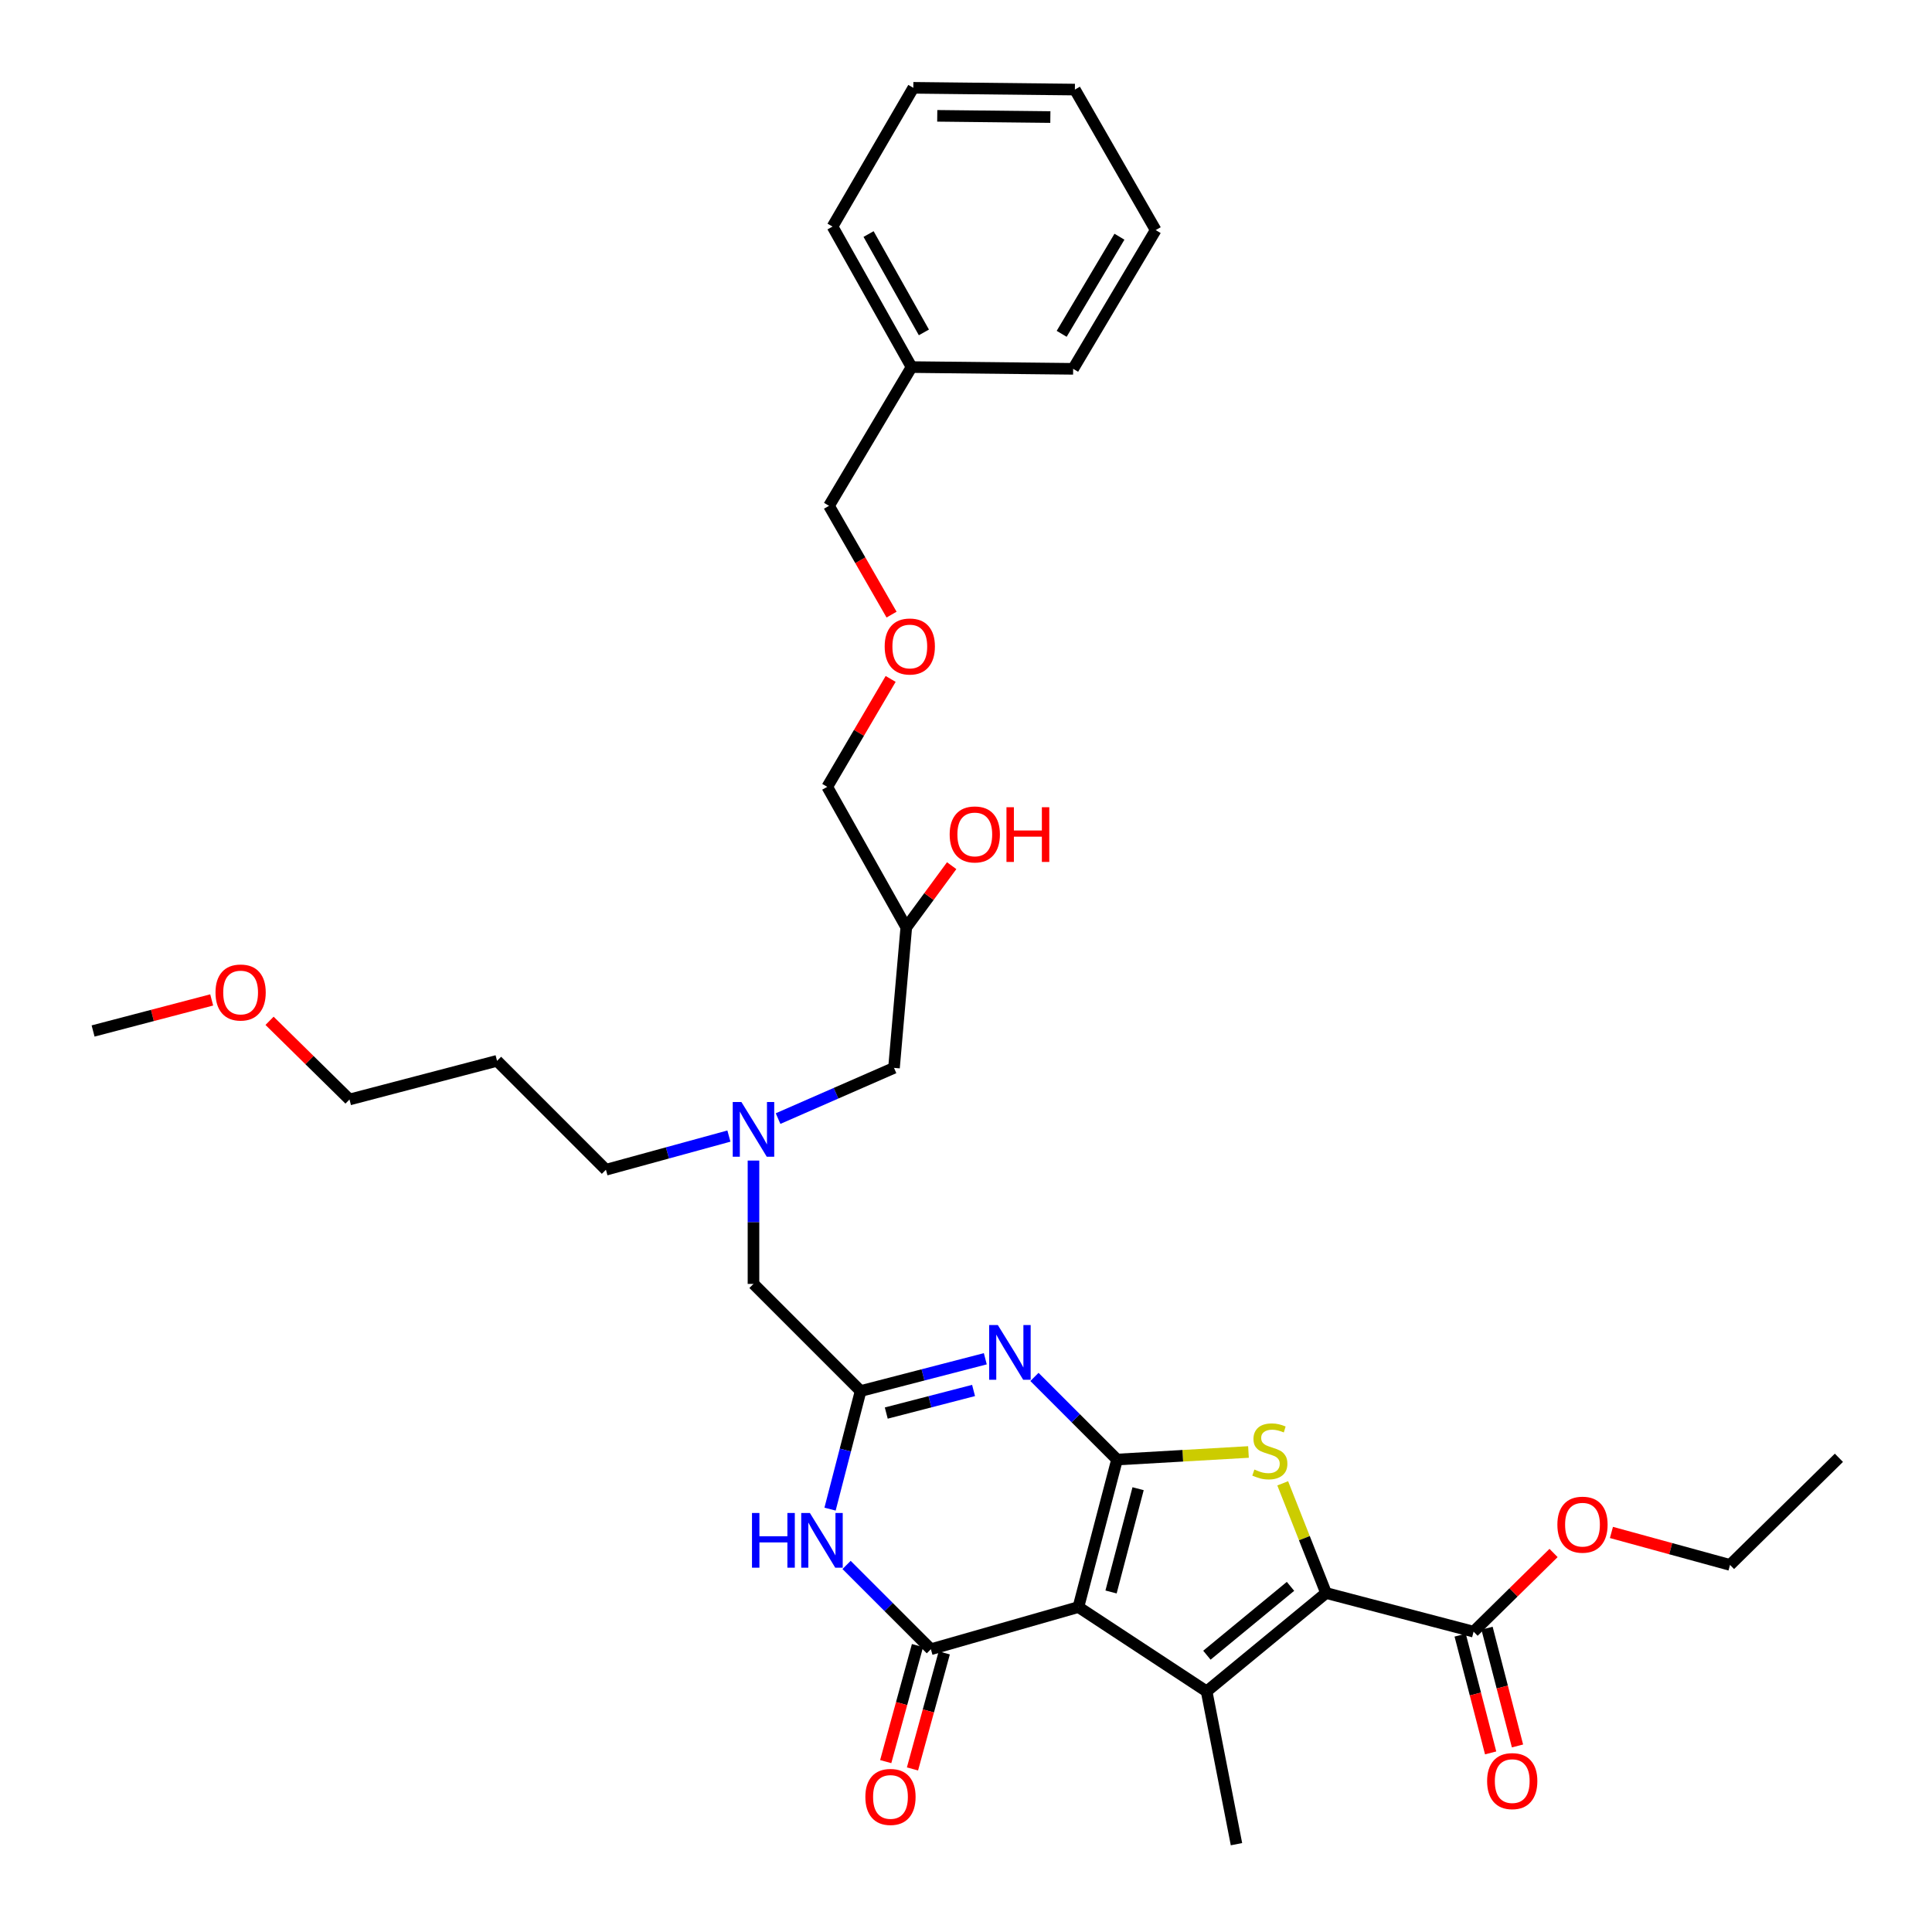 <?xml version='1.0' encoding='iso-8859-1'?>
<svg version='1.1' baseProfile='full'
              xmlns='http://www.w3.org/2000/svg'
                      xmlns:rdkit='http://www.rdkit.org/xml'
                      xmlns:xlink='http://www.w3.org/1999/xlink'
                  xml:space='preserve'
width='1000px' height='1000px' viewBox='0 0 1000 1000'>
<!-- END OF HEADER -->
<rect style='opacity:1.0;fill:#FFFFFF;stroke:none' width='1000' height='1000' x='0' y='0'> </rect>
<path class='bond-0' d='M 402.726,578.981 L 432.728,565.855' style='fill:none;fill-rule:evenodd;stroke:#0000FF;stroke-width:6px;stroke-linecap:butt;stroke-linejoin:miter;stroke-opacity:1' />
<path class='bond-0' d='M 432.728,565.855 L 462.73,552.729' style='fill:none;fill-rule:evenodd;stroke:#000000;stroke-width:6px;stroke-linecap:butt;stroke-linejoin:miter;stroke-opacity:1' />
<path class='bond-1' d='M 390.001,600.708 L 390.001,632.628' style='fill:none;fill-rule:evenodd;stroke:#0000FF;stroke-width:6px;stroke-linecap:butt;stroke-linejoin:miter;stroke-opacity:1' />
<path class='bond-1' d='M 390.001,632.628 L 390.001,664.548' style='fill:none;fill-rule:evenodd;stroke:#000000;stroke-width:6px;stroke-linecap:butt;stroke-linejoin:miter;stroke-opacity:1' />
<path class='bond-2' d='M 377.281,588.031 L 345.457,596.745' style='fill:none;fill-rule:evenodd;stroke:#0000FF;stroke-width:6px;stroke-linecap:butt;stroke-linejoin:miter;stroke-opacity:1' />
<path class='bond-2' d='M 345.457,596.745 L 313.633,605.458' style='fill:none;fill-rule:evenodd;stroke:#000000;stroke-width:6px;stroke-linecap:butt;stroke-linejoin:miter;stroke-opacity:1' />
<path class='bond-3' d='M 462.73,552.729 L 469.09,480' style='fill:none;fill-rule:evenodd;stroke:#000000;stroke-width:6px;stroke-linecap:butt;stroke-linejoin:miter;stroke-opacity:1' />
<path class='bond-4' d='M 469.09,480 L 428.181,407.271' style='fill:none;fill-rule:evenodd;stroke:#000000;stroke-width:6px;stroke-linecap:butt;stroke-linejoin:miter;stroke-opacity:1' />
<path class='bond-5' d='M 469.09,480 L 480.838,464.038' style='fill:none;fill-rule:evenodd;stroke:#000000;stroke-width:6px;stroke-linecap:butt;stroke-linejoin:miter;stroke-opacity:1' />
<path class='bond-5' d='M 480.838,464.038 L 492.586,448.076' style='fill:none;fill-rule:evenodd;stroke:#FF0000;stroke-width:6px;stroke-linecap:butt;stroke-linejoin:miter;stroke-opacity:1' />
<path class='bond-6' d='M 390.001,664.548 L 445.451,719.998' style='fill:none;fill-rule:evenodd;stroke:#000000;stroke-width:6px;stroke-linecap:butt;stroke-linejoin:miter;stroke-opacity:1' />
<path class='bond-7' d='M 460.999,351.411 L 444.59,379.341' style='fill:none;fill-rule:evenodd;stroke:#FF0000;stroke-width:6px;stroke-linecap:butt;stroke-linejoin:miter;stroke-opacity:1' />
<path class='bond-7' d='M 444.59,379.341 L 428.181,407.271' style='fill:none;fill-rule:evenodd;stroke:#000000;stroke-width:6px;stroke-linecap:butt;stroke-linejoin:miter;stroke-opacity:1' />
<path class='bond-8' d='M 461.47,318.125 L 445.28,289.969' style='fill:none;fill-rule:evenodd;stroke:#FF0000;stroke-width:6px;stroke-linecap:butt;stroke-linejoin:miter;stroke-opacity:1' />
<path class='bond-8' d='M 445.28,289.969 L 429.091,261.814' style='fill:none;fill-rule:evenodd;stroke:#000000;stroke-width:6px;stroke-linecap:butt;stroke-linejoin:miter;stroke-opacity:1' />
<path class='bond-9' d='M 429.091,261.814 L 471.82,190.002' style='fill:none;fill-rule:evenodd;stroke:#000000;stroke-width:6px;stroke-linecap:butt;stroke-linejoin:miter;stroke-opacity:1' />
<path class='bond-10' d='M 257.272,549.09 L 313.633,605.458' style='fill:none;fill-rule:evenodd;stroke:#000000;stroke-width:6px;stroke-linecap:butt;stroke-linejoin:miter;stroke-opacity:1' />
<path class='bond-11' d='M 257.272,549.09 L 180.904,569.09' style='fill:none;fill-rule:evenodd;stroke:#000000;stroke-width:6px;stroke-linecap:butt;stroke-linejoin:miter;stroke-opacity:1' />
<path class='bond-12' d='M 139.521,528.374 L 160.213,548.732' style='fill:none;fill-rule:evenodd;stroke:#FF0000;stroke-width:6px;stroke-linecap:butt;stroke-linejoin:miter;stroke-opacity:1' />
<path class='bond-12' d='M 160.213,548.732 L 180.904,569.09' style='fill:none;fill-rule:evenodd;stroke:#000000;stroke-width:6px;stroke-linecap:butt;stroke-linejoin:miter;stroke-opacity:1' />
<path class='bond-13' d='M 109.571,517.561 L 78.877,525.6' style='fill:none;fill-rule:evenodd;stroke:#FF0000;stroke-width:6px;stroke-linecap:butt;stroke-linejoin:miter;stroke-opacity:1' />
<path class='bond-13' d='M 78.877,525.6 L 48.184,533.639' style='fill:none;fill-rule:evenodd;stroke:#000000;stroke-width:6px;stroke-linecap:butt;stroke-linejoin:miter;stroke-opacity:1' />
<path class='bond-14' d='M 646.209,751.544 L 612.194,753.5' style='fill:none;fill-rule:evenodd;stroke:#CCCC00;stroke-width:6px;stroke-linecap:butt;stroke-linejoin:miter;stroke-opacity:1' />
<path class='bond-14' d='M 612.194,753.5 L 578.18,755.457' style='fill:none;fill-rule:evenodd;stroke:#000000;stroke-width:6px;stroke-linecap:butt;stroke-linejoin:miter;stroke-opacity:1' />
<path class='bond-15' d='M 663.931,767.767 L 675.149,796.157' style='fill:none;fill-rule:evenodd;stroke:#CCCC00;stroke-width:6px;stroke-linecap:butt;stroke-linejoin:miter;stroke-opacity:1' />
<path class='bond-15' d='M 675.149,796.157 L 686.367,824.546' style='fill:none;fill-rule:evenodd;stroke:#000000;stroke-width:6px;stroke-linecap:butt;stroke-linejoin:miter;stroke-opacity:1' />
<path class='bond-16' d='M 624.548,875.456 L 639.999,954.545' style='fill:none;fill-rule:evenodd;stroke:#000000;stroke-width:6px;stroke-linecap:butt;stroke-linejoin:miter;stroke-opacity:1' />
<path class='bond-17' d='M 624.548,875.456 L 686.367,824.546' style='fill:none;fill-rule:evenodd;stroke:#000000;stroke-width:6px;stroke-linecap:butt;stroke-linejoin:miter;stroke-opacity:1' />
<path class='bond-17' d='M 624.689,856.73 L 667.962,821.094' style='fill:none;fill-rule:evenodd;stroke:#000000;stroke-width:6px;stroke-linecap:butt;stroke-linejoin:miter;stroke-opacity:1' />
<path class='bond-18' d='M 624.548,875.456 L 558.18,831.817' style='fill:none;fill-rule:evenodd;stroke:#000000;stroke-width:6px;stroke-linecap:butt;stroke-linejoin:miter;stroke-opacity:1' />
<path class='bond-19' d='M 686.367,824.546 L 762.727,844.546' style='fill:none;fill-rule:evenodd;stroke:#000000;stroke-width:6px;stroke-linecap:butt;stroke-linejoin:miter;stroke-opacity:1' />
<path class='bond-20' d='M 558.18,831.817 L 578.18,755.457' style='fill:none;fill-rule:evenodd;stroke:#000000;stroke-width:6px;stroke-linecap:butt;stroke-linejoin:miter;stroke-opacity:1' />
<path class='bond-20' d='M 575.077,824.003 L 589.076,770.551' style='fill:none;fill-rule:evenodd;stroke:#000000;stroke-width:6px;stroke-linecap:butt;stroke-linejoin:miter;stroke-opacity:1' />
<path class='bond-21' d='M 558.18,831.817 L 481.82,853.636' style='fill:none;fill-rule:evenodd;stroke:#000000;stroke-width:6px;stroke-linecap:butt;stroke-linejoin:miter;stroke-opacity:1' />
<path class='bond-22' d='M 578.18,755.457 L 556.805,734.079' style='fill:none;fill-rule:evenodd;stroke:#000000;stroke-width:6px;stroke-linecap:butt;stroke-linejoin:miter;stroke-opacity:1' />
<path class='bond-22' d='M 556.805,734.079 L 535.43,712.701' style='fill:none;fill-rule:evenodd;stroke:#0000FF;stroke-width:6px;stroke-linecap:butt;stroke-linejoin:miter;stroke-opacity:1' />
<path class='bond-23' d='M 509.994,703.294 L 477.723,711.646' style='fill:none;fill-rule:evenodd;stroke:#0000FF;stroke-width:6px;stroke-linecap:butt;stroke-linejoin:miter;stroke-opacity:1' />
<path class='bond-23' d='M 477.723,711.646 L 445.451,719.998' style='fill:none;fill-rule:evenodd;stroke:#000000;stroke-width:6px;stroke-linecap:butt;stroke-linejoin:miter;stroke-opacity:1' />
<path class='bond-23' d='M 503.912,719.707 L 481.322,725.554' style='fill:none;fill-rule:evenodd;stroke:#0000FF;stroke-width:6px;stroke-linecap:butt;stroke-linejoin:miter;stroke-opacity:1' />
<path class='bond-23' d='M 481.322,725.554 L 458.732,731.4' style='fill:none;fill-rule:evenodd;stroke:#000000;stroke-width:6px;stroke-linecap:butt;stroke-linejoin:miter;stroke-opacity:1' />
<path class='bond-24' d='M 445.451,719.998 L 437.542,750.559' style='fill:none;fill-rule:evenodd;stroke:#000000;stroke-width:6px;stroke-linecap:butt;stroke-linejoin:miter;stroke-opacity:1' />
<path class='bond-24' d='M 437.542,750.559 L 429.633,781.121' style='fill:none;fill-rule:evenodd;stroke:#0000FF;stroke-width:6px;stroke-linecap:butt;stroke-linejoin:miter;stroke-opacity:1' />
<path class='bond-25' d='M 438.184,810.007 L 460.002,831.822' style='fill:none;fill-rule:evenodd;stroke:#0000FF;stroke-width:6px;stroke-linecap:butt;stroke-linejoin:miter;stroke-opacity:1' />
<path class='bond-25' d='M 460.002,831.822 L 481.82,853.636' style='fill:none;fill-rule:evenodd;stroke:#000000;stroke-width:6px;stroke-linecap:butt;stroke-linejoin:miter;stroke-opacity:1' />
<path class='bond-26' d='M 474.892,851.74 L 466.669,881.774' style='fill:none;fill-rule:evenodd;stroke:#000000;stroke-width:6px;stroke-linecap:butt;stroke-linejoin:miter;stroke-opacity:1' />
<path class='bond-26' d='M 466.669,881.774 L 458.445,911.808' style='fill:none;fill-rule:evenodd;stroke:#FF0000;stroke-width:6px;stroke-linecap:butt;stroke-linejoin:miter;stroke-opacity:1' />
<path class='bond-26' d='M 488.747,855.533 L 480.524,885.568' style='fill:none;fill-rule:evenodd;stroke:#000000;stroke-width:6px;stroke-linecap:butt;stroke-linejoin:miter;stroke-opacity:1' />
<path class='bond-26' d='M 480.524,885.568 L 472.301,915.602' style='fill:none;fill-rule:evenodd;stroke:#FF0000;stroke-width:6px;stroke-linecap:butt;stroke-linejoin:miter;stroke-opacity:1' />
<path class='bond-27' d='M 755.774,846.346 L 763.662,876.823' style='fill:none;fill-rule:evenodd;stroke:#000000;stroke-width:6px;stroke-linecap:butt;stroke-linejoin:miter;stroke-opacity:1' />
<path class='bond-27' d='M 763.662,876.823 L 771.551,907.301' style='fill:none;fill-rule:evenodd;stroke:#FF0000;stroke-width:6px;stroke-linecap:butt;stroke-linejoin:miter;stroke-opacity:1' />
<path class='bond-27' d='M 769.681,842.747 L 777.569,873.224' style='fill:none;fill-rule:evenodd;stroke:#000000;stroke-width:6px;stroke-linecap:butt;stroke-linejoin:miter;stroke-opacity:1' />
<path class='bond-27' d='M 777.569,873.224 L 785.458,903.701' style='fill:none;fill-rule:evenodd;stroke:#FF0000;stroke-width:6px;stroke-linecap:butt;stroke-linejoin:miter;stroke-opacity:1' />
<path class='bond-28' d='M 762.727,844.546 L 783.423,824.185' style='fill:none;fill-rule:evenodd;stroke:#000000;stroke-width:6px;stroke-linecap:butt;stroke-linejoin:miter;stroke-opacity:1' />
<path class='bond-28' d='M 783.423,824.185 L 804.119,803.823' style='fill:none;fill-rule:evenodd;stroke:#FF0000;stroke-width:6px;stroke-linecap:butt;stroke-linejoin:miter;stroke-opacity:1' />
<path class='bond-29' d='M 834.075,793.19 L 864.765,801.594' style='fill:none;fill-rule:evenodd;stroke:#FF0000;stroke-width:6px;stroke-linecap:butt;stroke-linejoin:miter;stroke-opacity:1' />
<path class='bond-29' d='M 864.765,801.594 L 895.456,809.998' style='fill:none;fill-rule:evenodd;stroke:#000000;stroke-width:6px;stroke-linecap:butt;stroke-linejoin:miter;stroke-opacity:1' />
<path class='bond-30' d='M 895.456,809.998 L 951.816,754.547' style='fill:none;fill-rule:evenodd;stroke:#000000;stroke-width:6px;stroke-linecap:butt;stroke-linejoin:miter;stroke-opacity:1' />
<path class='bond-31' d='M 471.82,190.002 L 430.91,117.274' style='fill:none;fill-rule:evenodd;stroke:#000000;stroke-width:6px;stroke-linecap:butt;stroke-linejoin:miter;stroke-opacity:1' />
<path class='bond-31' d='M 478.204,172.05 L 449.567,121.14' style='fill:none;fill-rule:evenodd;stroke:#000000;stroke-width:6px;stroke-linecap:butt;stroke-linejoin:miter;stroke-opacity:1' />
<path class='bond-32' d='M 471.82,190.002 L 555.458,190.904' style='fill:none;fill-rule:evenodd;stroke:#000000;stroke-width:6px;stroke-linecap:butt;stroke-linejoin:miter;stroke-opacity:1' />
<path class='bond-33' d='M 430.91,117.274 L 472.73,45.455' style='fill:none;fill-rule:evenodd;stroke:#000000;stroke-width:6px;stroke-linecap:butt;stroke-linejoin:miter;stroke-opacity:1' />
<path class='bond-34' d='M 472.73,45.455 L 556.36,46.364' style='fill:none;fill-rule:evenodd;stroke:#000000;stroke-width:6px;stroke-linecap:butt;stroke-linejoin:miter;stroke-opacity:1' />
<path class='bond-34' d='M 485.118,59.956 L 543.659,60.592' style='fill:none;fill-rule:evenodd;stroke:#000000;stroke-width:6px;stroke-linecap:butt;stroke-linejoin:miter;stroke-opacity:1' />
<path class='bond-35' d='M 556.36,46.364 L 598.18,119.093' style='fill:none;fill-rule:evenodd;stroke:#000000;stroke-width:6px;stroke-linecap:butt;stroke-linejoin:miter;stroke-opacity:1' />
<path class='bond-36' d='M 598.18,119.093 L 555.458,190.904' style='fill:none;fill-rule:evenodd;stroke:#000000;stroke-width:6px;stroke-linecap:butt;stroke-linejoin:miter;stroke-opacity:1' />
<path class='bond-36' d='M 579.426,122.52 L 549.521,172.788' style='fill:none;fill-rule:evenodd;stroke:#000000;stroke-width:6px;stroke-linecap:butt;stroke-linejoin:miter;stroke-opacity:1' />
<path  class='atom-0' d='M 383.741 570.388
L 393.021 585.388
Q 393.941 586.868, 395.421 589.548
Q 396.901 592.228, 396.981 592.388
L 396.981 570.388
L 400.741 570.388
L 400.741 598.708
L 396.861 598.708
L 386.901 582.308
Q 385.741 580.388, 384.501 578.188
Q 383.301 575.988, 382.941 575.308
L 382.941 598.708
L 379.261 598.708
L 379.261 570.388
L 383.741 570.388
' fill='#0000FF'/>
<path  class='atom-3' d='M 491.549 431.9
Q 491.549 425.1, 494.909 421.3
Q 498.269 417.5, 504.549 417.5
Q 510.829 417.5, 514.189 421.3
Q 517.549 425.1, 517.549 431.9
Q 517.549 438.78, 514.149 442.7
Q 510.749 446.58, 504.549 446.58
Q 498.309 446.58, 494.909 442.7
Q 491.549 438.82, 491.549 431.9
M 504.549 443.38
Q 508.869 443.38, 511.189 440.5
Q 513.549 437.58, 513.549 431.9
Q 513.549 426.34, 511.189 423.54
Q 508.869 420.7, 504.549 420.7
Q 500.229 420.7, 497.869 423.5
Q 495.549 426.3, 495.549 431.9
Q 495.549 437.62, 497.869 440.5
Q 500.229 443.38, 504.549 443.38
' fill='#FF0000'/>
<path  class='atom-3' d='M 520.949 417.82
L 524.789 417.82
L 524.789 429.86
L 539.269 429.86
L 539.269 417.82
L 543.109 417.82
L 543.109 446.14
L 539.269 446.14
L 539.269 433.06
L 524.789 433.06
L 524.789 446.14
L 520.949 446.14
L 520.949 417.82
' fill='#FF0000'/>
<path  class='atom-5' d='M 457.91 334.622
Q 457.91 327.822, 461.27 324.022
Q 464.63 320.222, 470.91 320.222
Q 477.19 320.222, 480.55 324.022
Q 483.91 327.822, 483.91 334.622
Q 483.91 341.502, 480.51 345.422
Q 477.11 349.302, 470.91 349.302
Q 464.67 349.302, 461.27 345.422
Q 457.91 341.542, 457.91 334.622
M 470.91 346.102
Q 475.23 346.102, 477.55 343.222
Q 479.91 340.302, 479.91 334.622
Q 479.91 329.062, 477.55 326.262
Q 475.23 323.422, 470.91 323.422
Q 466.59 323.422, 464.23 326.222
Q 461.91 329.022, 461.91 334.622
Q 461.91 340.342, 464.23 343.222
Q 466.59 346.102, 470.91 346.102
' fill='#FF0000'/>
<path  class='atom-9' d='M 111.544 513.719
Q 111.544 506.919, 114.904 503.119
Q 118.264 499.319, 124.544 499.319
Q 130.824 499.319, 134.184 503.119
Q 137.544 506.919, 137.544 513.719
Q 137.544 520.599, 134.144 524.519
Q 130.744 528.399, 124.544 528.399
Q 118.304 528.399, 114.904 524.519
Q 111.544 520.639, 111.544 513.719
M 124.544 525.199
Q 128.864 525.199, 131.184 522.319
Q 133.544 519.399, 133.544 513.719
Q 133.544 508.159, 131.184 505.359
Q 128.864 502.519, 124.544 502.519
Q 120.224 502.519, 117.864 505.319
Q 115.544 508.119, 115.544 513.719
Q 115.544 519.439, 117.864 522.319
Q 120.224 525.199, 124.544 525.199
' fill='#FF0000'/>
<path  class='atom-10' d='M 649.269 760.628
Q 649.589 760.748, 650.909 761.308
Q 652.229 761.868, 653.669 762.228
Q 655.149 762.548, 656.589 762.548
Q 659.269 762.548, 660.829 761.268
Q 662.389 759.948, 662.389 757.668
Q 662.389 756.108, 661.589 755.148
Q 660.829 754.188, 659.629 753.668
Q 658.429 753.148, 656.429 752.548
Q 653.909 751.788, 652.389 751.068
Q 650.909 750.348, 649.829 748.828
Q 648.789 747.308, 648.789 744.748
Q 648.789 741.188, 651.189 738.988
Q 653.629 736.788, 658.429 736.788
Q 661.709 736.788, 665.429 738.348
L 664.509 741.428
Q 661.109 740.028, 658.549 740.028
Q 655.789 740.028, 654.269 741.188
Q 652.749 742.308, 652.789 744.268
Q 652.789 745.788, 653.549 746.708
Q 654.349 747.628, 655.469 748.148
Q 656.629 748.668, 658.549 749.268
Q 661.109 750.068, 662.629 750.868
Q 664.149 751.668, 665.229 753.308
Q 666.349 754.908, 666.349 757.668
Q 666.349 761.588, 663.709 763.708
Q 661.109 765.788, 656.749 765.788
Q 654.229 765.788, 652.309 765.228
Q 650.429 764.708, 648.189 763.788
L 649.269 760.628
' fill='#CCCC00'/>
<path  class='atom-15' d='M 516.469 685.838
L 525.749 700.838
Q 526.669 702.318, 528.149 704.998
Q 529.629 707.678, 529.709 707.838
L 529.709 685.838
L 533.469 685.838
L 533.469 714.158
L 529.589 714.158
L 519.629 697.758
Q 518.469 695.838, 517.229 693.638
Q 516.029 691.438, 515.669 690.758
L 515.669 714.158
L 511.989 714.158
L 511.989 685.838
L 516.469 685.838
' fill='#0000FF'/>
<path  class='atom-17' d='M 389.232 783.116
L 393.072 783.116
L 393.072 795.156
L 407.552 795.156
L 407.552 783.116
L 411.392 783.116
L 411.392 811.436
L 407.552 811.436
L 407.552 798.356
L 393.072 798.356
L 393.072 811.436
L 389.232 811.436
L 389.232 783.116
' fill='#0000FF'/>
<path  class='atom-17' d='M 419.192 783.116
L 428.472 798.116
Q 429.392 799.596, 430.872 802.276
Q 432.352 804.956, 432.432 805.116
L 432.432 783.116
L 436.192 783.116
L 436.192 811.436
L 432.312 811.436
L 422.352 795.036
Q 421.192 793.116, 419.952 790.916
Q 418.752 788.716, 418.392 788.036
L 418.392 811.436
L 414.712 811.436
L 414.712 783.116
L 419.192 783.116
' fill='#0000FF'/>
<path  class='atom-19' d='M 447.91 930.085
Q 447.91 923.285, 451.27 919.485
Q 454.63 915.685, 460.91 915.685
Q 467.19 915.685, 470.55 919.485
Q 473.91 923.285, 473.91 930.085
Q 473.91 936.965, 470.51 940.885
Q 467.11 944.765, 460.91 944.765
Q 454.67 944.765, 451.27 940.885
Q 447.91 937.005, 447.91 930.085
M 460.91 941.565
Q 465.23 941.565, 467.55 938.685
Q 469.91 935.765, 469.91 930.085
Q 469.91 924.525, 467.55 921.725
Q 465.23 918.885, 460.91 918.885
Q 456.59 918.885, 454.23 921.685
Q 451.91 924.485, 451.91 930.085
Q 451.91 935.805, 454.23 938.685
Q 456.59 941.565, 460.91 941.565
' fill='#FF0000'/>
<path  class='atom-21' d='M 769.727 921.896
Q 769.727 915.096, 773.087 911.296
Q 776.447 907.496, 782.727 907.496
Q 789.007 907.496, 792.367 911.296
Q 795.727 915.096, 795.727 921.896
Q 795.727 928.776, 792.327 932.696
Q 788.927 936.576, 782.727 936.576
Q 776.487 936.576, 773.087 932.696
Q 769.727 928.816, 769.727 921.896
M 782.727 933.376
Q 787.047 933.376, 789.367 930.496
Q 791.727 927.576, 791.727 921.896
Q 791.727 916.336, 789.367 913.536
Q 787.047 910.696, 782.727 910.696
Q 778.407 910.696, 776.047 913.496
Q 773.727 916.296, 773.727 921.896
Q 773.727 927.616, 776.047 930.496
Q 778.407 933.376, 782.727 933.376
' fill='#FF0000'/>
<path  class='atom-23' d='M 806.096 789.168
Q 806.096 782.368, 809.456 778.568
Q 812.816 774.768, 819.096 774.768
Q 825.376 774.768, 828.736 778.568
Q 832.096 782.368, 832.096 789.168
Q 832.096 796.048, 828.696 799.968
Q 825.296 803.848, 819.096 803.848
Q 812.856 803.848, 809.456 799.968
Q 806.096 796.088, 806.096 789.168
M 819.096 800.648
Q 823.416 800.648, 825.736 797.768
Q 828.096 794.848, 828.096 789.168
Q 828.096 783.608, 825.736 780.808
Q 823.416 777.968, 819.096 777.968
Q 814.776 777.968, 812.416 780.768
Q 810.096 783.568, 810.096 789.168
Q 810.096 794.888, 812.416 797.768
Q 814.776 800.648, 819.096 800.648
' fill='#FF0000'/>
</svg>
